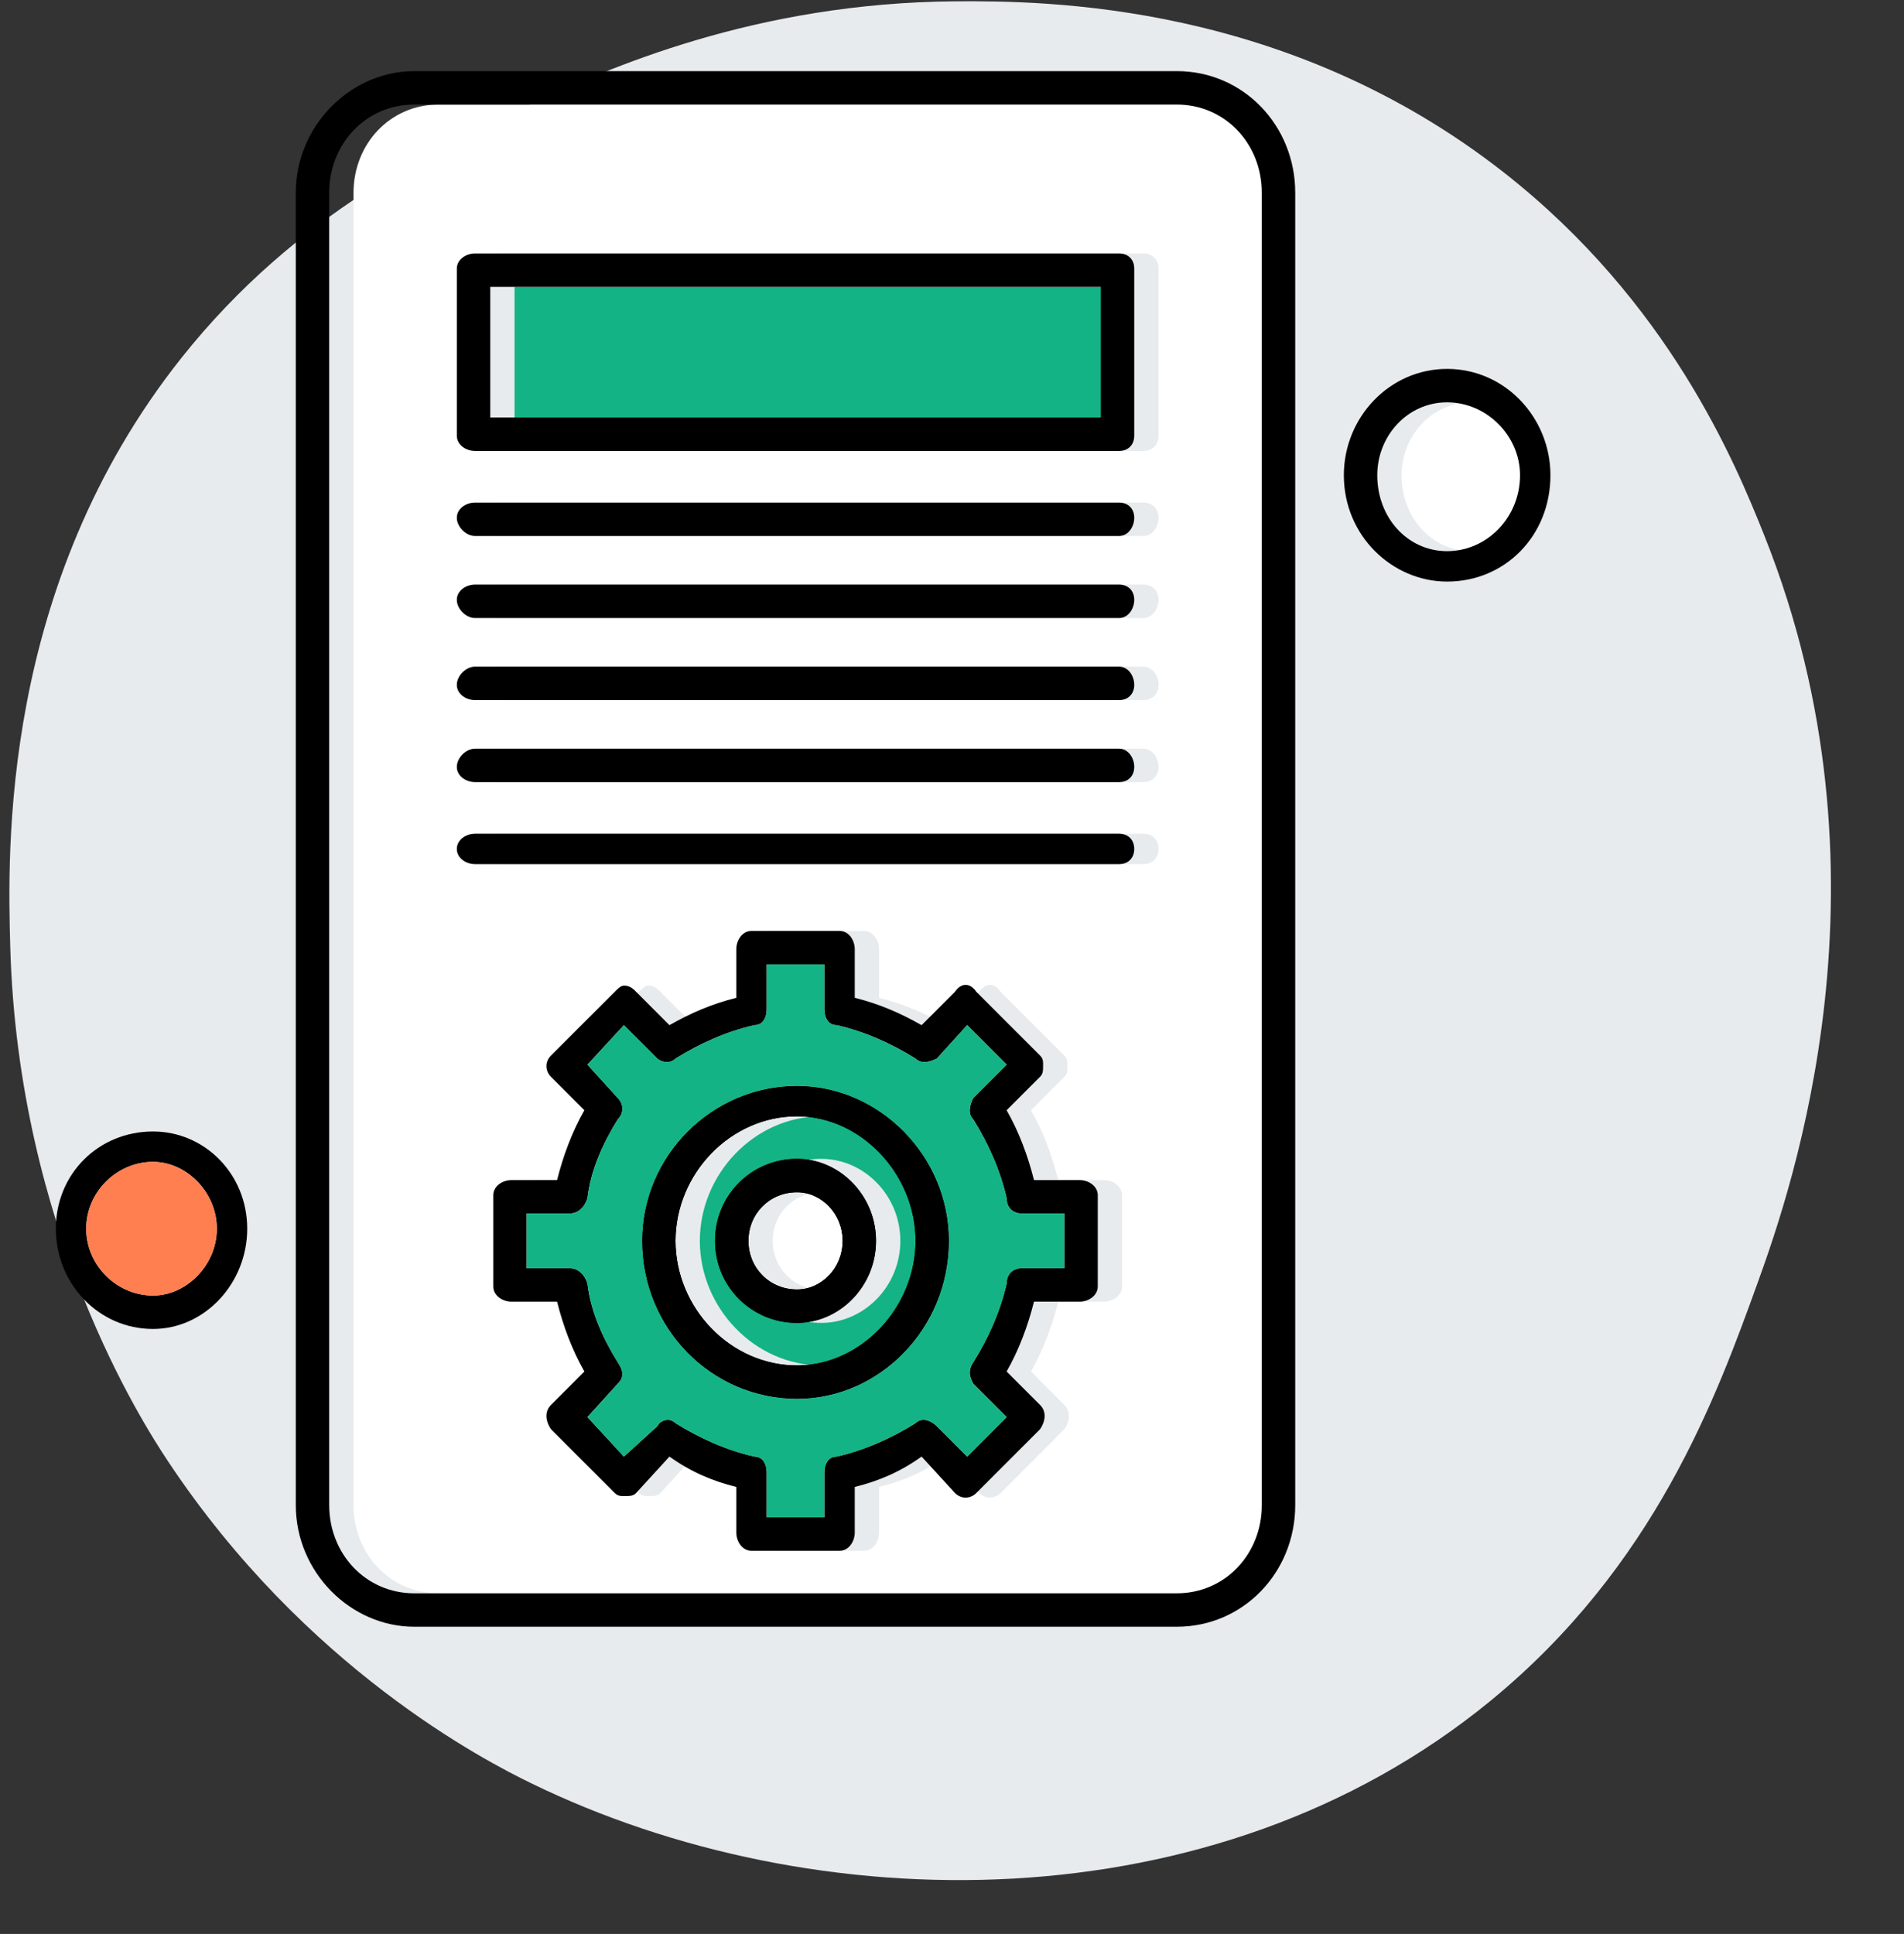 <svg xmlns="http://www.w3.org/2000/svg" xmlns:xlink="http://www.w3.org/1999/xlink" width="257" viewBox="0 0 192.75 195.75" height="261" preserveAspectRatio="xMidYMid meet"><rect x="0" y="0" width="192.75" height="195.75" fill="#333333" stroke="none"/><defs><clipPath id="6498805c62"><path d="M 141 40 L 156.957 40 L 156.957 56 L 141 56 Z M 141 40 "></path></clipPath><clipPath id="7f63cdbdce"><path d="M 29 7.191 L 132 7.191 L 132 165 L 29 165 Z M 29 7.191 "></path></clipPath><clipPath id="2f05831ab4"><path d="M 5.652 114 L 26 114 L 26 135 L 5.652 135 Z M 5.652 114 "></path></clipPath><clipPath id="5c8cbe8c66"><path d="M 136 37 L 156.957 37 L 156.957 59 L 136 59 Z M 136 37 "></path></clipPath></defs><g id="da172370df"><path style=" stroke:none;fill-rule:nonzero;fill:#e8ebed;fill-opacity:1;" d="M 96.77 0.133 C 105.926 0.074 130.316 0.258 152.266 17.477 C 168.969 30.582 175.668 46.828 178.625 54.242 C 192.316 88.613 181.453 120.121 177.93 129.855 C 173.773 141.336 167.574 158.488 150.875 172.168 C 122.914 195.074 82.359 194.438 53.762 180.492 C 49.098 178.227 30.898 168.84 16.996 147.891 C 14.449 144.055 1.852 124.465 1.039 95.863 C 0.77 86.254 0 59.332 18.383 36.207 C 30.086 21.488 44.293 14.918 53.762 10.539 C 61.453 6.98 76.375 0.273 96.77 0.133 Z M 96.77 0.133 "></path><path style=" stroke:none;fill-rule:evenodd;fill:#13b385;fill-opacity:1;" d="M 83.148 112.992 C 76.383 112.992 70.848 118.832 70.848 125.598 C 70.848 132.363 76.383 138.207 83.148 138.207 C 89.605 138.207 95.141 132.363 95.141 125.598 C 95.141 118.832 89.605 112.992 83.148 112.992 Z M 83.148 117.297 C 87.453 117.297 91.145 120.984 91.145 125.598 C 91.145 130.211 87.453 133.902 83.148 133.902 C 78.535 133.902 74.844 130.211 74.844 125.598 C 74.844 120.984 78.535 117.297 83.148 117.297 Z M 83.148 117.297 "></path><g clip-rule="nonzero" clip-path="url(#6498805c62)"><path style=" stroke:none;fill-rule:evenodd;fill:#ffffff;fill-opacity:1;" d="M 141.887 48.102 C 141.887 52.406 144.961 55.789 148.961 55.789 C 152.957 55.789 156.34 52.406 156.34 48.102 C 156.34 44.105 152.957 40.723 148.961 40.723 C 144.961 40.723 141.887 44.105 141.887 48.102 Z M 141.887 48.102 "></path></g><path style=" stroke:none;fill-rule:evenodd;fill:#ffffff;fill-opacity:1;" d="M 130.199 152.355 L 130.199 19.5 C 130.199 14.582 126.512 10.582 121.59 10.582 L 44.398 10.582 C 39.48 10.582 35.789 14.582 35.789 19.5 L 35.789 152.355 C 35.789 157.273 39.48 161.273 44.398 161.273 L 121.59 161.273 C 126.512 161.273 130.199 157.273 130.199 152.355 Z M 117.285 27.191 L 117.285 44.105 C 117.285 45.027 116.668 45.641 115.746 45.641 L 50.551 45.641 C 49.629 45.641 48.707 45.027 48.707 44.105 L 48.707 27.191 C 48.707 26.266 49.629 25.652 50.551 25.652 L 115.746 25.652 C 116.668 25.652 117.285 26.266 117.285 27.191 Z M 50.551 50.871 L 115.746 50.871 C 116.668 50.871 117.285 51.484 117.285 52.406 C 117.285 53.328 116.668 54.254 115.746 54.254 L 50.551 54.254 C 49.629 54.254 48.707 53.328 48.707 52.406 C 48.707 51.484 49.629 50.871 50.551 50.871 Z M 50.551 59.172 L 115.746 59.172 C 116.668 59.172 117.285 59.789 117.285 60.711 C 117.285 61.633 116.668 62.555 115.746 62.555 L 50.551 62.555 C 49.629 62.555 48.707 61.633 48.707 60.711 C 48.707 59.789 49.629 59.172 50.551 59.172 Z M 50.551 67.477 L 115.746 67.477 C 116.668 67.477 117.285 68.398 117.285 69.32 C 117.285 70.242 116.668 70.859 115.746 70.859 L 50.551 70.859 C 49.629 70.859 48.707 70.242 48.707 69.32 C 48.707 68.398 49.629 67.477 50.551 67.477 Z M 50.551 75.781 L 115.746 75.781 C 116.668 75.781 117.285 76.703 117.285 77.625 C 117.285 78.547 116.668 79.164 115.746 79.164 L 50.551 79.164 C 49.629 79.164 48.707 78.547 48.707 77.625 C 48.707 76.703 49.629 75.781 50.551 75.781 Z M 50.551 84.391 L 115.746 84.391 C 116.668 84.391 117.285 85.004 117.285 85.93 C 117.285 86.852 116.668 87.465 115.746 87.465 L 50.551 87.465 C 49.629 87.465 48.707 86.852 48.707 85.93 C 48.707 85.004 49.629 84.391 50.551 84.391 Z M 95.758 103.766 L 99.141 100.383 C 99.754 99.461 100.676 99.461 101.293 100.383 L 107.75 106.84 C 108.059 107.148 108.059 107.453 108.059 107.762 C 108.059 108.379 108.059 108.684 107.75 108.992 L 104.367 112.375 C 105.598 114.527 106.52 116.988 107.137 119.449 L 111.75 119.449 C 112.672 119.449 113.594 120.062 113.594 120.984 L 113.594 130.211 C 113.594 131.133 112.672 131.75 111.75 131.75 L 107.137 131.75 C 106.52 134.211 105.598 136.668 104.367 138.824 L 107.75 142.207 C 108.367 142.82 108.367 143.742 107.75 144.664 L 101.293 151.125 C 100.676 151.738 99.754 151.738 99.141 151.125 L 95.758 147.434 C 93.605 148.973 91.453 149.895 88.992 150.508 L 88.992 155.121 C 88.992 156.043 88.375 156.965 87.453 156.965 L 78.535 156.965 C 77.613 156.965 76.996 156.043 76.996 155.121 L 76.996 150.508 C 74.539 149.895 72.387 148.973 70.23 147.434 L 66.848 151.125 C 66.543 151.43 66.234 151.43 65.621 151.43 C 65.312 151.43 65.004 151.43 64.695 151.125 L 58.238 144.664 C 57.625 143.742 57.625 142.82 58.238 142.207 L 61.621 138.824 C 60.391 136.668 59.469 134.211 58.855 131.75 L 54.242 131.75 C 53.316 131.75 52.395 131.133 52.395 130.211 L 52.395 120.984 C 52.395 120.062 53.316 119.449 54.242 119.449 L 58.855 119.449 C 59.469 116.988 60.391 114.527 61.621 112.375 L 58.238 108.992 C 57.625 108.379 57.625 107.453 58.238 106.84 L 64.695 100.383 C 65.004 100.074 65.312 99.766 65.621 99.766 C 66.234 99.766 66.543 100.074 66.848 100.383 L 70.23 103.766 C 72.387 102.535 74.539 101.613 76.996 100.996 L 76.996 96.078 C 76.996 95.152 77.613 94.23 78.535 94.23 L 87.453 94.23 C 88.375 94.23 88.992 95.152 88.992 96.078 L 88.992 100.996 C 91.453 101.613 93.605 102.535 95.758 103.766 Z M 95.758 103.766 "></path><path style=" stroke:none;fill-rule:evenodd;fill:#13b385;fill-opacity:1;" d="M 52.09 29.035 L 113.902 29.035 L 113.902 42.258 L 52.09 42.258 Z M 52.09 29.035 "></path><path style=" stroke:none;fill-rule:evenodd;fill:#ffffff;fill-opacity:1;" d="M 17.953 117.602 C 14.262 117.602 11.188 120.68 11.188 124.367 C 11.188 128.059 14.262 131.133 17.953 131.133 C 21.336 131.133 24.41 128.059 24.41 124.367 C 24.41 120.68 21.336 117.602 17.953 117.602 Z M 17.953 117.602 "></path><path style=" stroke:none;fill-rule:evenodd;fill:#ffffff;fill-opacity:1;" d="M 83.148 120.68 C 80.379 120.68 78.227 122.832 78.227 125.598 C 78.227 128.367 80.379 130.52 83.148 130.52 C 85.609 130.52 87.762 128.367 87.762 125.598 C 87.762 122.832 85.609 120.68 83.148 120.68 Z M 83.148 120.68 "></path><path style=" stroke:none;fill-rule:evenodd;fill:#000000;fill-opacity:1;" d="M 113.285 87.465 L 48.09 87.465 C 47.168 87.465 46.246 86.852 46.246 85.93 C 46.246 85.004 47.168 84.391 48.09 84.391 L 113.285 84.391 C 114.207 84.391 114.824 85.004 114.824 85.93 C 114.824 86.852 114.207 87.465 113.285 87.465 Z M 113.285 87.465 "></path><path style=" stroke:none;fill-rule:evenodd;fill:#000000;fill-opacity:1;" d="M 113.285 79.164 L 48.09 79.164 C 47.168 79.164 46.246 78.547 46.246 77.625 C 46.246 76.703 47.168 75.781 48.09 75.781 L 113.285 75.781 C 114.207 75.781 114.824 76.703 114.824 77.625 C 114.824 78.547 114.207 79.164 113.285 79.164 Z M 113.285 79.164 "></path><path style=" stroke:none;fill-rule:evenodd;fill:#000000;fill-opacity:1;" d="M 113.285 70.859 L 48.09 70.859 C 47.168 70.859 46.246 70.242 46.246 69.32 C 46.246 68.398 47.168 67.477 48.09 67.477 L 113.285 67.477 C 114.207 67.477 114.824 68.398 114.824 69.32 C 114.824 70.242 114.207 70.859 113.285 70.859 Z M 113.285 70.859 "></path><path style=" stroke:none;fill-rule:evenodd;fill:#000000;fill-opacity:1;" d="M 113.285 62.555 L 48.09 62.555 C 47.168 62.555 46.246 61.633 46.246 60.711 C 46.246 59.789 47.168 59.172 48.09 59.172 L 113.285 59.172 C 114.207 59.172 114.824 59.789 114.824 60.711 C 114.824 61.633 114.207 62.555 113.285 62.555 Z M 113.285 62.555 "></path><path style=" stroke:none;fill-rule:evenodd;fill:#000000;fill-opacity:1;" d="M 113.285 54.254 L 48.09 54.254 C 47.168 54.254 46.246 53.328 46.246 52.406 C 46.246 51.484 47.168 50.871 48.09 50.871 L 113.285 50.871 C 114.207 50.871 114.824 51.484 114.824 52.406 C 114.824 53.328 114.207 54.254 113.285 54.254 Z M 113.285 54.254 "></path><path style=" stroke:none;fill-rule:evenodd;fill:#000000;fill-opacity:1;" d="M 113.285 45.641 L 48.09 45.641 C 47.168 45.641 46.246 45.027 46.246 44.105 L 46.246 27.191 C 46.246 26.266 47.168 25.652 48.09 25.652 L 113.285 25.652 C 114.207 25.652 114.824 26.266 114.824 27.191 L 114.824 44.105 C 114.824 45.027 114.207 45.641 113.285 45.641 Z M 49.629 42.258 L 111.441 42.258 L 111.441 29.035 L 49.629 29.035 Z M 49.629 42.258 "></path><g clip-rule="nonzero" clip-path="url(#7f63cdbdce)"><path style=" stroke:none;fill-rule:evenodd;fill:#000000;fill-opacity:1;" d="M 119.129 164.656 L 41.941 164.656 C 35.48 164.656 29.945 159.121 29.945 152.355 L 29.945 19.5 C 29.945 12.734 35.48 7.199 41.941 7.199 L 119.129 7.199 C 125.895 7.199 131.121 12.734 131.121 19.5 L 131.121 152.355 C 131.121 159.121 125.895 164.656 119.129 164.656 Z M 41.941 10.582 C 37.02 10.582 33.328 14.582 33.328 19.5 L 33.328 152.355 C 33.328 157.273 37.02 161.273 41.941 161.273 L 119.129 161.273 C 124.051 161.273 127.738 157.273 127.738 152.355 L 127.738 19.5 C 127.738 14.582 124.051 10.582 119.129 10.582 Z M 41.941 10.582 "></path></g><path style=" stroke:none;fill-rule:evenodd;fill:#000000;fill-opacity:1;" d="M 80.688 141.59 C 72.078 141.59 65.004 134.516 65.004 125.598 C 65.004 116.988 72.078 109.914 80.688 109.914 C 88.992 109.914 96.066 116.988 96.066 125.598 C 96.066 134.516 88.992 141.59 80.688 141.59 Z M 80.688 112.992 C 73.922 112.992 68.387 118.832 68.387 125.598 C 68.387 132.363 73.922 138.207 80.688 138.207 C 87.145 138.207 92.684 132.363 92.684 125.598 C 92.684 118.832 87.145 112.992 80.688 112.992 Z M 80.688 112.992 "></path><path style=" stroke:none;fill-rule:evenodd;fill:#000000;fill-opacity:1;" d="M 80.688 141.59 C 72.078 141.59 65.004 134.516 65.004 125.598 C 65.004 116.988 72.078 109.914 80.688 109.914 C 88.992 109.914 96.066 116.988 96.066 125.598 C 96.066 134.516 88.992 141.59 80.688 141.59 Z M 80.688 112.992 C 73.922 112.992 68.387 118.832 68.387 125.598 C 68.387 132.363 73.922 138.207 80.688 138.207 C 87.145 138.207 92.684 132.363 92.684 125.598 C 92.684 118.832 87.145 112.992 80.688 112.992 Z M 80.688 112.992 "></path><path style=" stroke:none;fill-rule:evenodd;fill:#000000;fill-opacity:1;" d="M 80.688 133.902 C 76.074 133.902 72.387 130.211 72.387 125.598 C 72.387 120.984 76.074 117.297 80.688 117.297 C 84.992 117.297 88.684 120.984 88.684 125.598 C 88.684 130.211 84.992 133.902 80.688 133.902 Z M 80.688 120.68 C 77.922 120.68 75.77 122.832 75.77 125.598 C 75.77 128.367 77.922 130.52 80.688 130.52 C 83.148 130.52 85.301 128.367 85.301 125.598 C 85.301 122.832 83.148 120.68 80.688 120.68 Z M 80.688 120.68 "></path><path style=" stroke:none;fill-rule:evenodd;fill:#000000;fill-opacity:1;" d="M 80.688 133.902 C 76.074 133.902 72.387 130.211 72.387 125.598 C 72.387 120.984 76.074 117.297 80.688 117.297 C 84.992 117.297 88.684 120.984 88.684 125.598 C 88.684 130.211 84.992 133.902 80.688 133.902 Z M 80.688 120.68 C 77.922 120.68 75.77 122.832 75.77 125.598 C 75.77 128.367 77.922 130.52 80.688 130.52 C 83.148 130.52 85.301 128.367 85.301 125.598 C 85.301 122.832 83.148 120.68 80.688 120.68 Z M 80.688 120.68 "></path><path style=" stroke:none;fill-rule:evenodd;fill:#000000;fill-opacity:1;" d="M 84.992 156.965 L 76.074 156.965 C 75.152 156.965 74.539 156.043 74.539 155.121 L 74.539 150.508 C 72.078 149.895 69.926 148.973 67.773 147.434 L 64.391 151.125 C 64.082 151.43 63.773 151.43 63.16 151.43 C 62.852 151.43 62.543 151.43 62.238 151.125 L 55.777 144.664 C 55.164 143.742 55.164 142.82 55.777 142.207 L 59.16 138.824 C 57.93 136.668 57.008 134.211 56.395 131.75 L 51.781 131.75 C 50.859 131.75 49.934 131.133 49.934 130.211 L 49.934 120.984 C 49.934 120.062 50.859 119.449 51.781 119.449 L 56.395 119.449 C 57.008 116.988 57.93 114.527 59.16 112.375 L 55.777 108.992 C 55.164 108.379 55.164 107.453 55.777 106.84 L 62.238 100.383 C 62.543 100.074 62.852 99.766 63.16 99.766 C 63.773 99.766 64.082 100.074 64.391 100.383 L 67.773 103.766 C 69.926 102.535 72.078 101.613 74.539 100.996 L 74.539 96.078 C 74.539 95.152 75.152 94.23 76.074 94.23 L 84.992 94.23 C 85.918 94.23 86.531 95.152 86.531 96.078 L 86.531 100.996 C 88.992 101.613 91.145 102.535 93.297 103.766 L 96.68 100.383 C 97.293 99.461 98.219 99.461 98.832 100.383 L 105.289 106.84 C 105.598 107.148 105.598 107.453 105.598 107.762 C 105.598 108.379 105.598 108.684 105.289 108.992 L 101.906 112.375 C 103.137 114.527 104.059 116.988 104.676 119.449 L 109.289 119.449 C 110.211 119.449 111.133 120.062 111.133 120.984 L 111.133 130.211 C 111.133 131.133 110.211 131.75 109.289 131.75 L 104.676 131.75 C 104.059 134.211 103.137 136.668 101.906 138.824 L 105.289 142.207 C 105.906 142.82 105.906 143.742 105.289 144.664 L 98.832 151.125 C 98.219 151.738 97.293 151.738 96.68 151.125 L 93.297 147.434 C 91.145 148.973 88.992 149.895 86.531 150.508 L 86.531 155.121 C 86.531 156.043 85.918 156.965 84.992 156.965 Z M 77.613 153.582 L 83.457 153.582 L 83.457 148.973 C 83.457 148.355 83.762 147.434 84.688 147.434 C 87.453 146.816 90.223 145.59 92.684 144.051 C 93.297 143.434 94.219 143.742 94.836 144.359 L 97.91 147.434 L 101.906 143.434 L 98.523 140.051 C 98.219 139.438 97.91 138.824 98.523 137.898 C 100.062 135.441 101.293 132.672 101.906 129.902 C 101.906 128.98 102.523 128.367 103.445 128.367 L 107.75 128.367 L 107.75 122.832 L 103.445 122.832 C 102.523 122.832 101.906 122.215 101.906 121.293 C 101.293 118.527 100.062 115.758 98.523 113.297 C 97.91 112.684 98.219 111.762 98.523 111.145 L 101.906 107.762 L 97.91 103.766 L 94.836 107.148 C 94.219 107.453 93.297 107.762 92.684 107.148 C 90.223 105.609 87.453 104.379 84.688 103.766 C 83.762 103.766 83.457 102.844 83.457 102.227 L 83.457 97.613 L 77.613 97.613 L 77.613 102.227 C 77.613 102.844 77.305 103.766 76.383 103.766 C 73.613 104.379 70.848 105.609 68.387 107.148 C 67.773 107.762 66.848 107.453 66.543 107.148 L 63.16 103.766 L 59.469 107.762 L 62.543 111.145 C 63.16 111.762 63.16 112.684 62.543 113.297 C 61.008 115.758 59.777 118.527 59.469 121.293 C 59.16 122.215 58.547 122.832 57.625 122.832 L 53.316 122.832 L 53.316 128.367 L 57.625 128.367 C 58.547 128.367 59.16 128.98 59.469 129.902 C 59.777 132.672 61.008 135.441 62.543 137.898 C 63.16 138.824 63.16 139.438 62.543 140.051 L 59.469 143.434 L 63.16 147.434 L 66.543 144.359 C 66.848 143.742 67.773 143.434 68.387 144.051 C 70.848 145.59 73.613 146.816 76.383 147.434 C 77.305 147.434 77.613 148.355 77.613 148.973 Z M 77.613 153.582 "></path><g clip-rule="nonzero" clip-path="url(#2f05831ab4)"><path style=" stroke:none;fill-rule:evenodd;fill:#000000;fill-opacity:1;" d="M 15.492 134.516 C 9.957 134.516 5.652 129.902 5.652 124.367 C 5.652 118.832 9.957 114.527 15.492 114.527 C 20.719 114.527 25.027 118.832 25.027 124.367 C 25.027 129.902 20.719 134.516 15.492 134.516 Z M 15.492 117.602 C 11.801 117.602 8.727 120.68 8.727 124.367 C 8.727 128.059 11.801 131.133 15.492 131.133 C 18.875 131.133 21.949 128.059 21.949 124.367 C 21.949 120.68 18.875 117.602 15.492 117.602 Z M 15.492 117.602 "></path></g><g clip-rule="nonzero" clip-path="url(#5c8cbe8c66)"><path style=" stroke:none;fill-rule:evenodd;fill:#000000;fill-opacity:1;" d="M 146.5 58.867 C 140.965 58.867 136.043 54.254 136.043 48.102 C 136.043 42.258 140.656 37.34 146.5 37.34 C 152.344 37.34 156.957 42.258 156.957 48.102 C 156.957 54.254 152.344 58.867 146.5 58.867 Z M 146.5 40.723 C 142.5 40.723 139.426 44.105 139.426 48.102 C 139.426 52.406 142.5 55.789 146.5 55.789 C 150.496 55.789 153.879 52.406 153.879 48.102 C 153.879 44.105 150.496 40.723 146.5 40.723 Z M 146.5 40.723 "></path></g><path style=" stroke:none;fill-rule:evenodd;fill:#ff7f50;fill-opacity:1;" d="M 21.949 124.367 C 21.949 120.68 18.875 117.602 15.492 117.602 C 11.801 117.602 8.727 120.68 8.727 124.367 C 8.727 128.059 11.801 131.133 15.492 131.133 C 18.875 131.133 21.949 128.059 21.949 124.367 Z M 21.949 124.367 "></path><path style=" stroke:none;fill-rule:evenodd;fill:#13b385;fill-opacity:1;" d="M 77.613 153.582 Z M 77.613 97.613 L 77.613 102.227 C 77.613 102.844 77.305 103.766 76.383 103.766 C 73.613 104.379 70.848 105.609 68.387 107.148 C 67.773 107.762 66.848 107.453 66.543 107.148 L 63.16 103.766 L 59.469 107.762 L 62.543 111.145 C 63.16 111.762 63.16 112.684 62.543 113.297 C 61.008 115.758 59.777 118.527 59.469 121.293 C 59.16 122.215 58.547 122.832 57.625 122.832 L 53.316 122.832 L 53.316 128.367 L 57.625 128.367 C 58.547 128.367 59.16 128.98 59.469 129.902 C 59.777 132.672 61.008 135.441 62.543 137.898 C 63.16 138.824 63.16 139.438 62.543 140.051 L 59.469 143.434 L 63.16 147.434 L 66.543 144.359 C 66.848 143.742 67.773 143.434 68.387 144.051 C 70.848 145.59 73.613 146.816 76.383 147.434 C 77.305 147.434 77.613 148.355 77.613 148.973 L 77.613 153.582 L 83.457 153.582 L 83.457 148.973 C 83.457 148.355 83.762 147.434 84.688 147.434 C 87.453 146.816 90.223 145.59 92.684 144.051 C 93.297 143.434 94.219 143.742 94.836 144.359 L 97.91 147.434 L 101.906 143.434 L 98.523 140.051 C 98.219 139.438 97.91 138.824 98.523 137.898 C 100.062 135.441 101.293 132.672 101.906 129.902 C 101.906 128.98 102.523 128.367 103.445 128.367 L 107.75 128.367 L 107.75 122.832 L 103.445 122.832 C 102.523 122.832 101.906 122.215 101.906 121.293 C 101.293 118.527 100.062 115.758 98.523 113.297 C 97.91 112.684 98.219 111.762 98.523 111.145 L 101.906 107.762 L 97.91 103.766 L 94.836 107.148 C 94.219 107.453 93.297 107.762 92.684 107.148 C 90.223 105.609 87.453 104.379 84.688 103.766 C 83.762 103.766 83.457 102.844 83.457 102.227 L 83.457 97.613 Z M 65.004 125.598 C 65.004 116.988 72.078 109.914 80.688 109.914 C 88.992 109.914 96.066 116.988 96.066 125.598 C 96.066 134.516 88.992 141.59 80.688 141.59 C 72.078 141.59 65.004 134.516 65.004 125.598 Z M 65.004 125.598 "></path></g></svg>